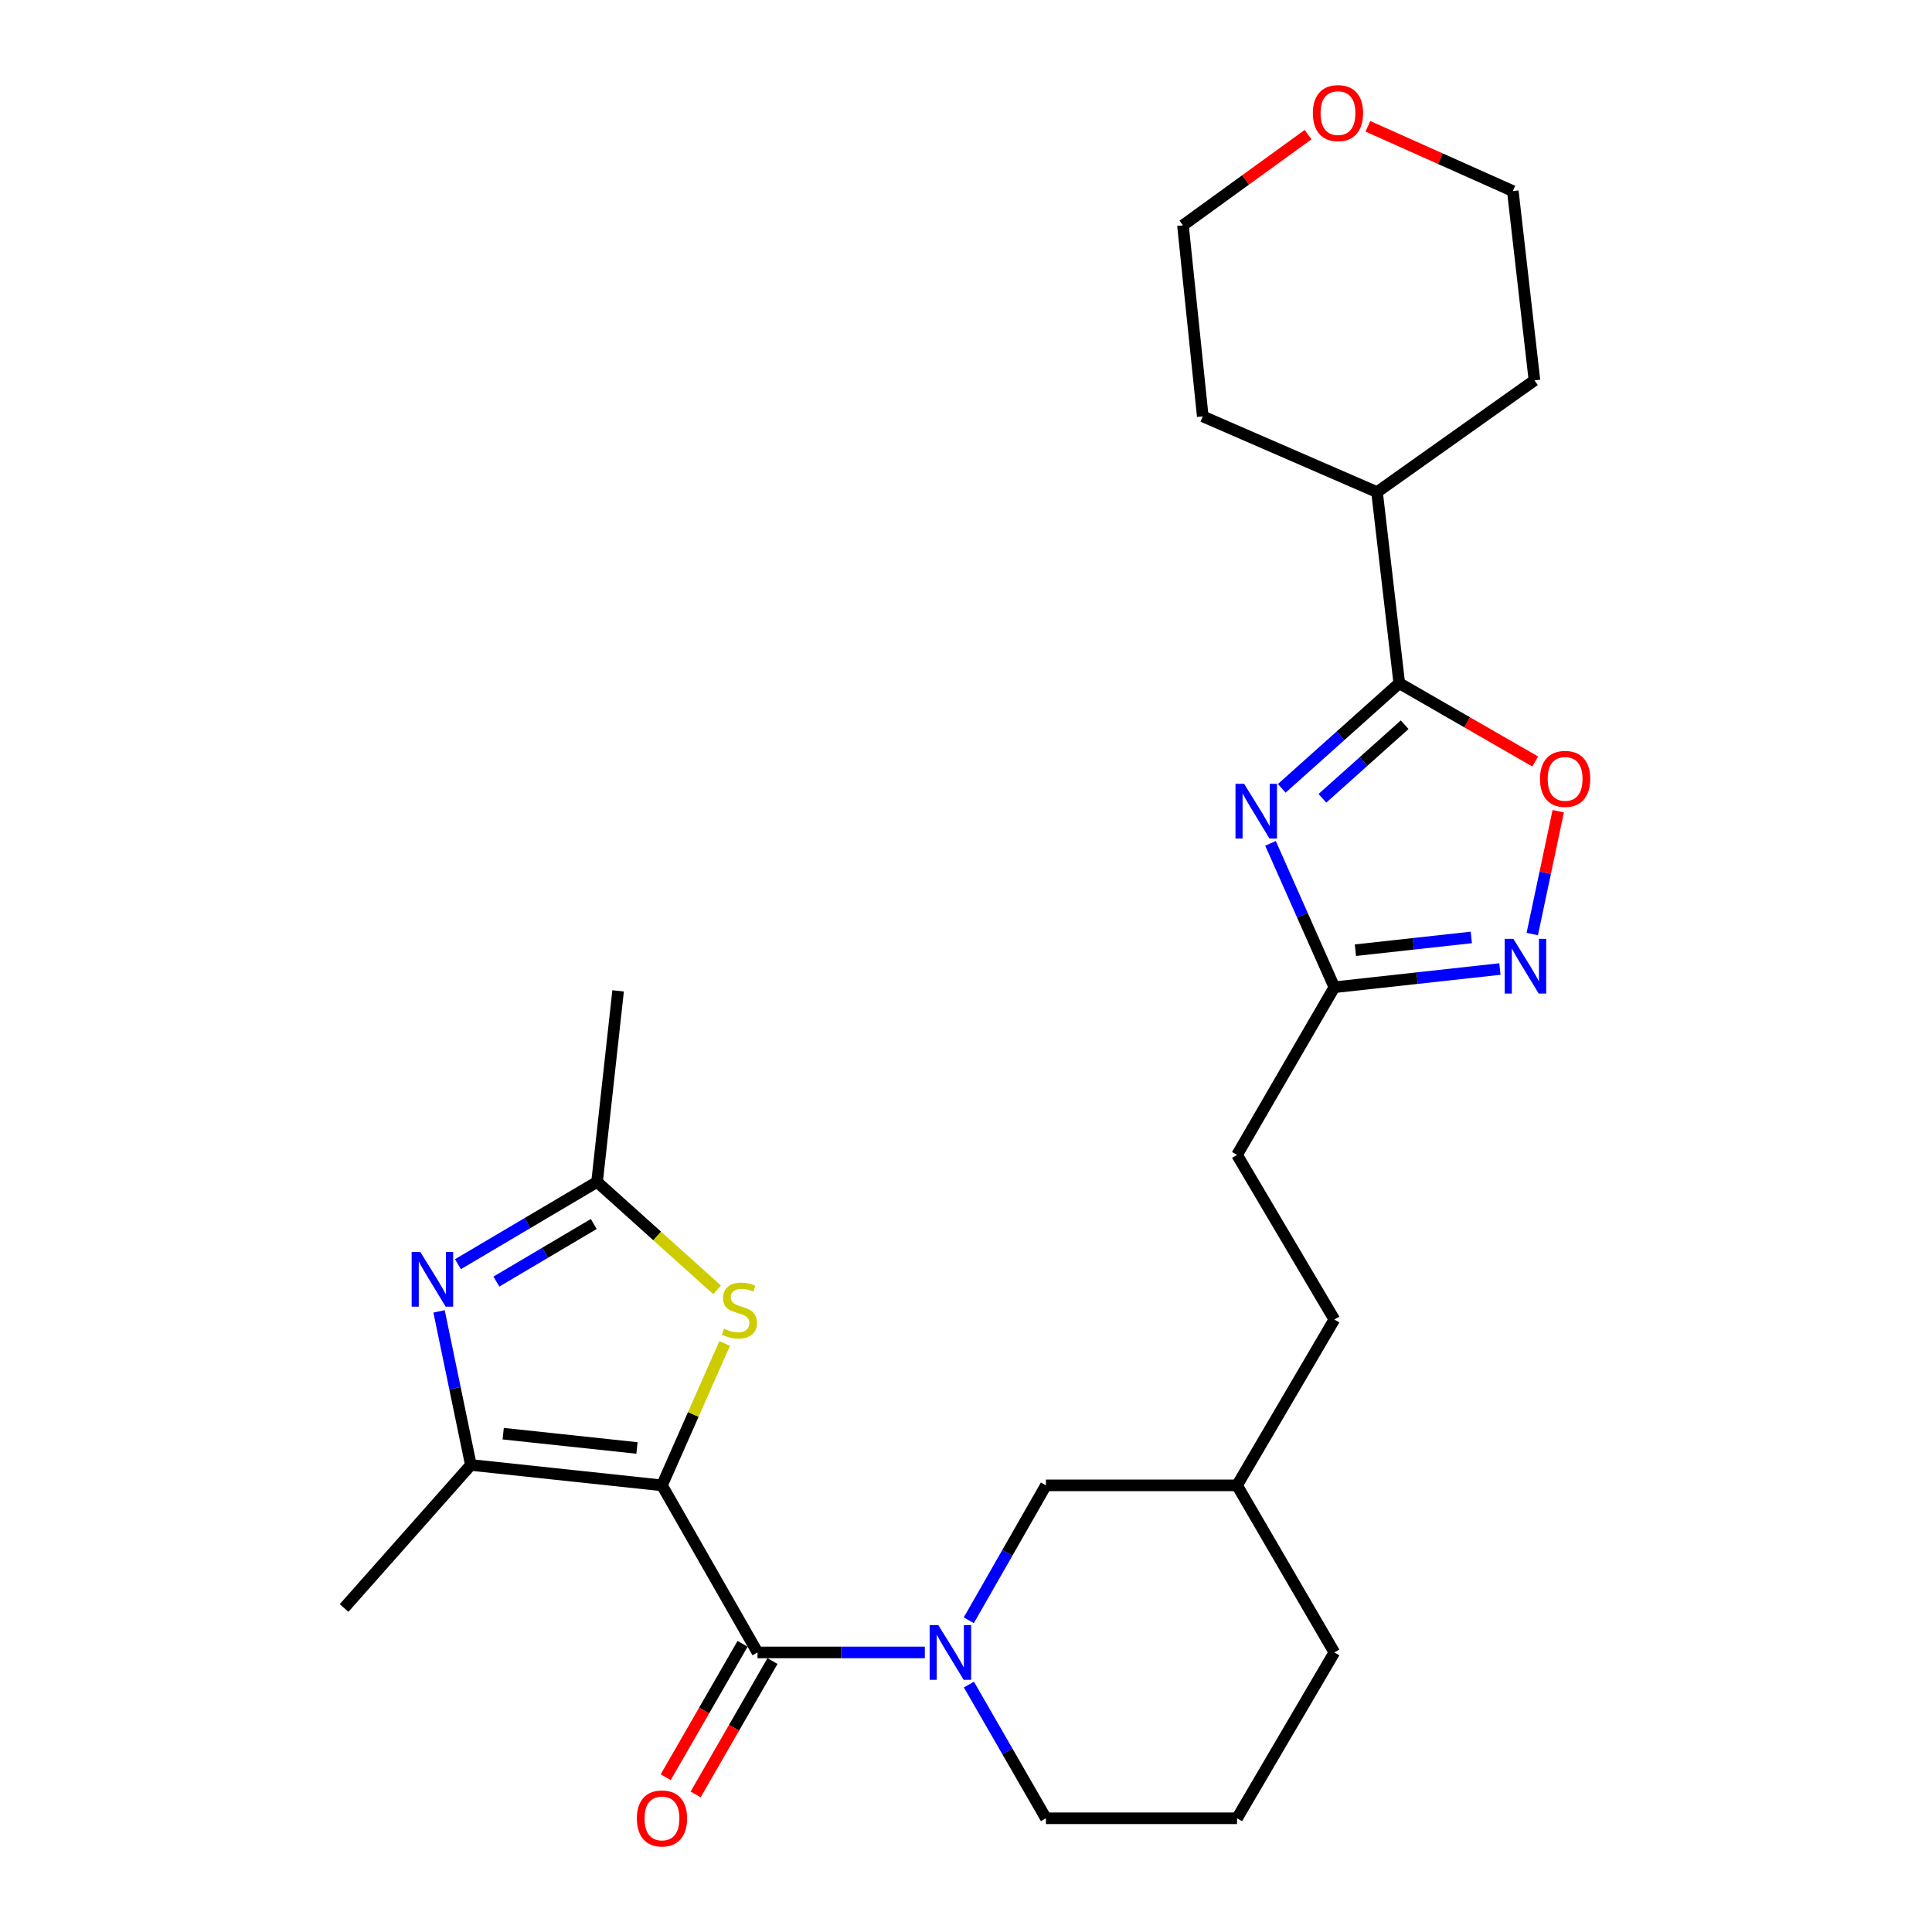 <?xml version='1.0' encoding='iso-8859-1'?>
<svg version='1.1' baseProfile='full'
              xmlns='http://www.w3.org/2000/svg'
                      xmlns:rdkit='http://www.rdkit.org/xml'
                      xmlns:xlink='http://www.w3.org/1999/xlink'
                  xml:space='preserve'
width='1000px' height='1000px' viewBox='0 0 1000 1000'>
<!-- END OF HEADER -->
<rect style='opacity:1.0;fill:#FFFFFF;stroke:none' width='1000' height='1000' x='0' y='0'> </rect>
<path class='bond-0' d='M 342.638,768.821 L 392.091,855.297' style='fill:none;fill-rule:evenodd;stroke:#000000;stroke-width:6px;stroke-linecap:butt;stroke-linejoin:miter;stroke-opacity:1' />
<path class='bond-2' d='M 342.638,768.821 L 243.721,758.257' style='fill:none;fill-rule:evenodd;stroke:#000000;stroke-width:6px;stroke-linecap:butt;stroke-linejoin:miter;stroke-opacity:1' />
<path class='bond-2' d='M 329.698,749.466 L 260.456,742.071' style='fill:none;fill-rule:evenodd;stroke:#000000;stroke-width:6px;stroke-linecap:butt;stroke-linejoin:miter;stroke-opacity:1' />
<path class='bond-5' d='M 342.638,768.821 L 358.855,732.099' style='fill:none;fill-rule:evenodd;stroke:#000000;stroke-width:6px;stroke-linecap:butt;stroke-linejoin:miter;stroke-opacity:1' />
<path class='bond-5' d='M 358.855,732.099 L 375.071,695.377' style='fill:none;fill-rule:evenodd;stroke:#CCCC00;stroke-width:6px;stroke-linecap:butt;stroke-linejoin:miter;stroke-opacity:1' />
<path class='bond-4' d='M 392.091,855.297 L 435.388,855.297' style='fill:none;fill-rule:evenodd;stroke:#000000;stroke-width:6px;stroke-linecap:butt;stroke-linejoin:miter;stroke-opacity:1' />
<path class='bond-4' d='M 435.388,855.297 L 478.686,855.297' style='fill:none;fill-rule:evenodd;stroke:#0000FF;stroke-width:6px;stroke-linecap:butt;stroke-linejoin:miter;stroke-opacity:1' />
<path class='bond-12' d='M 384.349,850.837 L 364.46,885.359' style='fill:none;fill-rule:evenodd;stroke:#000000;stroke-width:6px;stroke-linecap:butt;stroke-linejoin:miter;stroke-opacity:1' />
<path class='bond-12' d='M 364.46,885.359 L 344.572,919.881' style='fill:none;fill-rule:evenodd;stroke:#FF0000;stroke-width:6px;stroke-linecap:butt;stroke-linejoin:miter;stroke-opacity:1' />
<path class='bond-12' d='M 399.834,859.758 L 379.945,894.28' style='fill:none;fill-rule:evenodd;stroke:#000000;stroke-width:6px;stroke-linecap:butt;stroke-linejoin:miter;stroke-opacity:1' />
<path class='bond-12' d='M 379.945,894.28 L 360.057,928.802' style='fill:none;fill-rule:evenodd;stroke:#FF0000;stroke-width:6px;stroke-linecap:butt;stroke-linejoin:miter;stroke-opacity:1' />
<path class='bond-1' d='M 657.609,436.519 L 674.134,473.759' style='fill:none;fill-rule:evenodd;stroke:#0000FF;stroke-width:6px;stroke-linecap:butt;stroke-linejoin:miter;stroke-opacity:1' />
<path class='bond-1' d='M 674.134,473.759 L 690.659,510.999' style='fill:none;fill-rule:evenodd;stroke:#000000;stroke-width:6px;stroke-linecap:butt;stroke-linejoin:miter;stroke-opacity:1' />
<path class='bond-6' d='M 663.444,408.037 L 693.85,380.835' style='fill:none;fill-rule:evenodd;stroke:#0000FF;stroke-width:6px;stroke-linecap:butt;stroke-linejoin:miter;stroke-opacity:1' />
<path class='bond-6' d='M 693.85,380.835 L 724.256,353.634' style='fill:none;fill-rule:evenodd;stroke:#000000;stroke-width:6px;stroke-linecap:butt;stroke-linejoin:miter;stroke-opacity:1' />
<path class='bond-6' d='M 684.481,413.196 L 705.765,394.155' style='fill:none;fill-rule:evenodd;stroke:#0000FF;stroke-width:6px;stroke-linecap:butt;stroke-linejoin:miter;stroke-opacity:1' />
<path class='bond-6' d='M 705.765,394.155 L 727.05,375.114' style='fill:none;fill-rule:evenodd;stroke:#000000;stroke-width:6px;stroke-linecap:butt;stroke-linejoin:miter;stroke-opacity:1' />
<path class='bond-3' d='M 243.721,758.257 L 235.488,718.515' style='fill:none;fill-rule:evenodd;stroke:#000000;stroke-width:6px;stroke-linecap:butt;stroke-linejoin:miter;stroke-opacity:1' />
<path class='bond-3' d='M 235.488,718.515 L 227.256,678.773' style='fill:none;fill-rule:evenodd;stroke:#0000FF;stroke-width:6px;stroke-linecap:butt;stroke-linejoin:miter;stroke-opacity:1' />
<path class='bond-18' d='M 243.721,758.257 L 178.094,832.293' style='fill:none;fill-rule:evenodd;stroke:#000000;stroke-width:6px;stroke-linecap:butt;stroke-linejoin:miter;stroke-opacity:1' />
<path class='bond-27' d='M 237.03,654.345 L 273.035,633.054' style='fill:none;fill-rule:evenodd;stroke:#0000FF;stroke-width:6px;stroke-linecap:butt;stroke-linejoin:miter;stroke-opacity:1' />
<path class='bond-27' d='M 273.035,633.054 L 309.04,611.763' style='fill:none;fill-rule:evenodd;stroke:#000000;stroke-width:6px;stroke-linecap:butt;stroke-linejoin:miter;stroke-opacity:1' />
<path class='bond-27' d='M 256.928,663.341 L 282.131,648.437' style='fill:none;fill-rule:evenodd;stroke:#0000FF;stroke-width:6px;stroke-linecap:butt;stroke-linejoin:miter;stroke-opacity:1' />
<path class='bond-27' d='M 282.131,648.437 L 307.335,633.533' style='fill:none;fill-rule:evenodd;stroke:#000000;stroke-width:6px;stroke-linecap:butt;stroke-linejoin:miter;stroke-opacity:1' />
<path class='bond-11' d='M 501.443,838.647 L 521.409,803.734' style='fill:none;fill-rule:evenodd;stroke:#0000FF;stroke-width:6px;stroke-linecap:butt;stroke-linejoin:miter;stroke-opacity:1' />
<path class='bond-11' d='M 521.409,803.734 L 541.375,768.821' style='fill:none;fill-rule:evenodd;stroke:#000000;stroke-width:6px;stroke-linecap:butt;stroke-linejoin:miter;stroke-opacity:1' />
<path class='bond-16' d='M 501.506,871.934 L 521.44,906.536' style='fill:none;fill-rule:evenodd;stroke:#0000FF;stroke-width:6px;stroke-linecap:butt;stroke-linejoin:miter;stroke-opacity:1' />
<path class='bond-16' d='M 521.44,906.536 L 541.375,941.138' style='fill:none;fill-rule:evenodd;stroke:#000000;stroke-width:6px;stroke-linecap:butt;stroke-linejoin:miter;stroke-opacity:1' />
<path class='bond-8' d='M 371.181,667.626 L 340.111,639.694' style='fill:none;fill-rule:evenodd;stroke:#CCCC00;stroke-width:6px;stroke-linecap:butt;stroke-linejoin:miter;stroke-opacity:1' />
<path class='bond-8' d='M 340.111,639.694 L 309.04,611.763' style='fill:none;fill-rule:evenodd;stroke:#000000;stroke-width:6px;stroke-linecap:butt;stroke-linejoin:miter;stroke-opacity:1' />
<path class='bond-13' d='M 724.256,353.634 L 712.749,254.717' style='fill:none;fill-rule:evenodd;stroke:#000000;stroke-width:6px;stroke-linecap:butt;stroke-linejoin:miter;stroke-opacity:1' />
<path class='bond-29' d='M 724.256,353.634 L 759.439,373.895' style='fill:none;fill-rule:evenodd;stroke:#000000;stroke-width:6px;stroke-linecap:butt;stroke-linejoin:miter;stroke-opacity:1' />
<path class='bond-29' d='M 759.439,373.895 L 794.621,394.155' style='fill:none;fill-rule:evenodd;stroke:#FF0000;stroke-width:6px;stroke-linecap:butt;stroke-linejoin:miter;stroke-opacity:1' />
<path class='bond-7' d='M 776.348,501.564 L 733.503,506.282' style='fill:none;fill-rule:evenodd;stroke:#0000FF;stroke-width:6px;stroke-linecap:butt;stroke-linejoin:miter;stroke-opacity:1' />
<path class='bond-7' d='M 733.503,506.282 L 690.659,510.999' style='fill:none;fill-rule:evenodd;stroke:#000000;stroke-width:6px;stroke-linecap:butt;stroke-linejoin:miter;stroke-opacity:1' />
<path class='bond-7' d='M 761.538,485.216 L 731.547,488.518' style='fill:none;fill-rule:evenodd;stroke:#0000FF;stroke-width:6px;stroke-linecap:butt;stroke-linejoin:miter;stroke-opacity:1' />
<path class='bond-7' d='M 731.547,488.518 L 701.556,491.82' style='fill:none;fill-rule:evenodd;stroke:#000000;stroke-width:6px;stroke-linecap:butt;stroke-linejoin:miter;stroke-opacity:1' />
<path class='bond-9' d='M 793.094,483.468 L 799.818,451.675' style='fill:none;fill-rule:evenodd;stroke:#0000FF;stroke-width:6px;stroke-linecap:butt;stroke-linejoin:miter;stroke-opacity:1' />
<path class='bond-9' d='M 799.818,451.675 L 806.542,419.882' style='fill:none;fill-rule:evenodd;stroke:#FF0000;stroke-width:6px;stroke-linecap:butt;stroke-linejoin:miter;stroke-opacity:1' />
<path class='bond-20' d='M 309.04,611.763 L 319.931,512.876' style='fill:none;fill-rule:evenodd;stroke:#000000;stroke-width:6px;stroke-linecap:butt;stroke-linejoin:miter;stroke-opacity:1' />
<path class='bond-10' d='M 690.659,510.999 L 640.292,597.774' style='fill:none;fill-rule:evenodd;stroke:#000000;stroke-width:6px;stroke-linecap:butt;stroke-linejoin:miter;stroke-opacity:1' />
<path class='bond-17' d='M 541.375,768.821 L 640.292,768.821' style='fill:none;fill-rule:evenodd;stroke:#000000;stroke-width:6px;stroke-linecap:butt;stroke-linejoin:miter;stroke-opacity:1' />
<path class='bond-24' d='M 712.749,254.717 L 622.55,215.52' style='fill:none;fill-rule:evenodd;stroke:#000000;stroke-width:6px;stroke-linecap:butt;stroke-linejoin:miter;stroke-opacity:1' />
<path class='bond-25' d='M 712.749,254.717 L 794.232,196.874' style='fill:none;fill-rule:evenodd;stroke:#000000;stroke-width:6px;stroke-linecap:butt;stroke-linejoin:miter;stroke-opacity:1' />
<path class='bond-14' d='M 708.013,65.378 L 745.523,82.139' style='fill:none;fill-rule:evenodd;stroke:#FF0000;stroke-width:6px;stroke-linecap:butt;stroke-linejoin:miter;stroke-opacity:1' />
<path class='bond-14' d='M 745.523,82.139 L 783.033,98.9' style='fill:none;fill-rule:evenodd;stroke:#000000;stroke-width:6px;stroke-linecap:butt;stroke-linejoin:miter;stroke-opacity:1' />
<path class='bond-30' d='M 677.057,69.683 L 644.675,93.158' style='fill:none;fill-rule:evenodd;stroke:#FF0000;stroke-width:6px;stroke-linecap:butt;stroke-linejoin:miter;stroke-opacity:1' />
<path class='bond-30' d='M 644.675,93.158 L 612.294,116.633' style='fill:none;fill-rule:evenodd;stroke:#000000;stroke-width:6px;stroke-linecap:butt;stroke-linejoin:miter;stroke-opacity:1' />
<path class='bond-15' d='M 640.292,597.774 L 690.659,682.98' style='fill:none;fill-rule:evenodd;stroke:#000000;stroke-width:6px;stroke-linecap:butt;stroke-linejoin:miter;stroke-opacity:1' />
<path class='bond-21' d='M 541.375,941.138 L 640.292,941.138' style='fill:none;fill-rule:evenodd;stroke:#000000;stroke-width:6px;stroke-linecap:butt;stroke-linejoin:miter;stroke-opacity:1' />
<path class='bond-19' d='M 640.292,768.821 L 690.659,682.98' style='fill:none;fill-rule:evenodd;stroke:#000000;stroke-width:6px;stroke-linecap:butt;stroke-linejoin:miter;stroke-opacity:1' />
<path class='bond-28' d='M 640.292,768.821 L 690.659,855.297' style='fill:none;fill-rule:evenodd;stroke:#000000;stroke-width:6px;stroke-linecap:butt;stroke-linejoin:miter;stroke-opacity:1' />
<path class='bond-26' d='M 640.292,941.138 L 690.659,855.297' style='fill:none;fill-rule:evenodd;stroke:#000000;stroke-width:6px;stroke-linecap:butt;stroke-linejoin:miter;stroke-opacity:1' />
<path class='bond-22' d='M 612.294,116.633 L 622.55,215.52' style='fill:none;fill-rule:evenodd;stroke:#000000;stroke-width:6px;stroke-linecap:butt;stroke-linejoin:miter;stroke-opacity:1' />
<path class='bond-23' d='M 783.033,98.9 L 794.232,196.874' style='fill:none;fill-rule:evenodd;stroke:#000000;stroke-width:6px;stroke-linecap:butt;stroke-linejoin:miter;stroke-opacity:1' />
<path  class='atom-2' d='M 643.96 405.706
L 653.24 420.706
Q 654.16 422.186, 655.64 424.866
Q 657.12 427.546, 657.2 427.706
L 657.2 405.706
L 660.96 405.706
L 660.96 434.026
L 657.08 434.026
L 647.12 417.626
Q 645.96 415.706, 644.72 413.506
Q 643.52 411.306, 643.16 410.626
L 643.16 434.026
L 639.48 434.026
L 639.48 405.706
L 643.96 405.706
' fill='#0000FF'/>
<path  class='atom-4' d='M 217.554 648
L 226.834 663
Q 227.754 664.48, 229.234 667.16
Q 230.714 669.84, 230.794 670
L 230.794 648
L 234.554 648
L 234.554 676.32
L 230.674 676.32
L 220.714 659.92
Q 219.554 658, 218.314 655.8
Q 217.114 653.6, 216.754 652.92
L 216.754 676.32
L 213.074 676.32
L 213.074 648
L 217.554 648
' fill='#0000FF'/>
<path  class='atom-5' d='M 485.661 841.137
L 494.941 856.137
Q 495.861 857.617, 497.341 860.297
Q 498.821 862.977, 498.901 863.137
L 498.901 841.137
L 502.661 841.137
L 502.661 869.457
L 498.781 869.457
L 488.821 853.057
Q 487.661 851.137, 486.421 848.937
Q 485.221 846.737, 484.861 846.057
L 484.861 869.457
L 481.181 869.457
L 481.181 841.137
L 485.661 841.137
' fill='#0000FF'/>
<path  class='atom-6' d='M 374.739 687.735
Q 375.059 687.855, 376.379 688.415
Q 377.699 688.975, 379.139 689.335
Q 380.619 689.655, 382.059 689.655
Q 384.739 689.655, 386.299 688.375
Q 387.859 687.055, 387.859 684.775
Q 387.859 683.215, 387.059 682.255
Q 386.299 681.295, 385.099 680.775
Q 383.899 680.255, 381.899 679.655
Q 379.379 678.895, 377.859 678.175
Q 376.379 677.455, 375.299 675.935
Q 374.259 674.415, 374.259 671.855
Q 374.259 668.295, 376.659 666.095
Q 379.099 663.895, 383.899 663.895
Q 387.179 663.895, 390.899 665.455
L 389.979 668.535
Q 386.579 667.135, 384.019 667.135
Q 381.259 667.135, 379.739 668.295
Q 378.219 669.415, 378.259 671.375
Q 378.259 672.895, 379.019 673.815
Q 379.819 674.735, 380.939 675.255
Q 382.099 675.775, 384.019 676.375
Q 386.579 677.175, 388.099 677.975
Q 389.619 678.775, 390.699 680.415
Q 391.819 682.015, 391.819 684.775
Q 391.819 688.695, 389.179 690.815
Q 386.579 692.895, 382.219 692.895
Q 379.699 692.895, 377.779 692.335
Q 375.899 691.815, 373.659 690.895
L 374.739 687.735
' fill='#CCCC00'/>
<path  class='atom-8' d='M 783.315 485.948
L 792.595 500.948
Q 793.515 502.428, 794.995 505.108
Q 796.475 507.788, 796.555 507.948
L 796.555 485.948
L 800.315 485.948
L 800.315 514.268
L 796.435 514.268
L 786.475 497.868
Q 785.315 495.948, 784.075 493.748
Q 782.875 491.548, 782.515 490.868
L 782.515 514.268
L 778.835 514.268
L 778.835 485.948
L 783.315 485.948
' fill='#0000FF'/>
<path  class='atom-10' d='M 797.098 403.148
Q 797.098 396.348, 800.458 392.548
Q 803.818 388.748, 810.098 388.748
Q 816.378 388.748, 819.738 392.548
Q 823.098 396.348, 823.098 403.148
Q 823.098 410.028, 819.698 413.948
Q 816.298 417.828, 810.098 417.828
Q 803.858 417.828, 800.458 413.948
Q 797.098 410.068, 797.098 403.148
M 810.098 414.628
Q 814.418 414.628, 816.738 411.748
Q 819.098 408.828, 819.098 403.148
Q 819.098 397.588, 816.738 394.788
Q 814.418 391.948, 810.098 391.948
Q 805.778 391.948, 803.418 394.748
Q 801.098 397.548, 801.098 403.148
Q 801.098 408.868, 803.418 411.748
Q 805.778 414.628, 810.098 414.628
' fill='#FF0000'/>
<path  class='atom-13' d='M 329.638 941.218
Q 329.638 934.418, 332.998 930.618
Q 336.358 926.818, 342.638 926.818
Q 348.918 926.818, 352.278 930.618
Q 355.638 934.418, 355.638 941.218
Q 355.638 948.098, 352.238 952.018
Q 348.838 955.898, 342.638 955.898
Q 336.398 955.898, 332.998 952.018
Q 329.638 948.138, 329.638 941.218
M 342.638 952.698
Q 346.958 952.698, 349.278 949.818
Q 351.638 946.898, 351.638 941.218
Q 351.638 935.658, 349.278 932.858
Q 346.958 930.018, 342.638 930.018
Q 338.318 930.018, 335.958 932.818
Q 333.638 935.618, 333.638 941.218
Q 333.638 946.938, 335.958 949.818
Q 338.318 952.698, 342.638 952.698
' fill='#FF0000'/>
<path  class='atom-15' d='M 679.535 58.542
Q 679.535 51.742, 682.895 47.942
Q 686.255 44.142, 692.535 44.142
Q 698.815 44.142, 702.175 47.942
Q 705.535 51.742, 705.535 58.542
Q 705.535 65.422, 702.135 69.342
Q 698.735 73.222, 692.535 73.222
Q 686.295 73.222, 682.895 69.342
Q 679.535 65.462, 679.535 58.542
M 692.535 70.022
Q 696.855 70.022, 699.175 67.142
Q 701.535 64.222, 701.535 58.542
Q 701.535 52.982, 699.175 50.182
Q 696.855 47.342, 692.535 47.342
Q 688.215 47.342, 685.855 50.142
Q 683.535 52.942, 683.535 58.542
Q 683.535 64.262, 685.855 67.142
Q 688.215 70.022, 692.535 70.022
' fill='#FF0000'/>
</svg>
